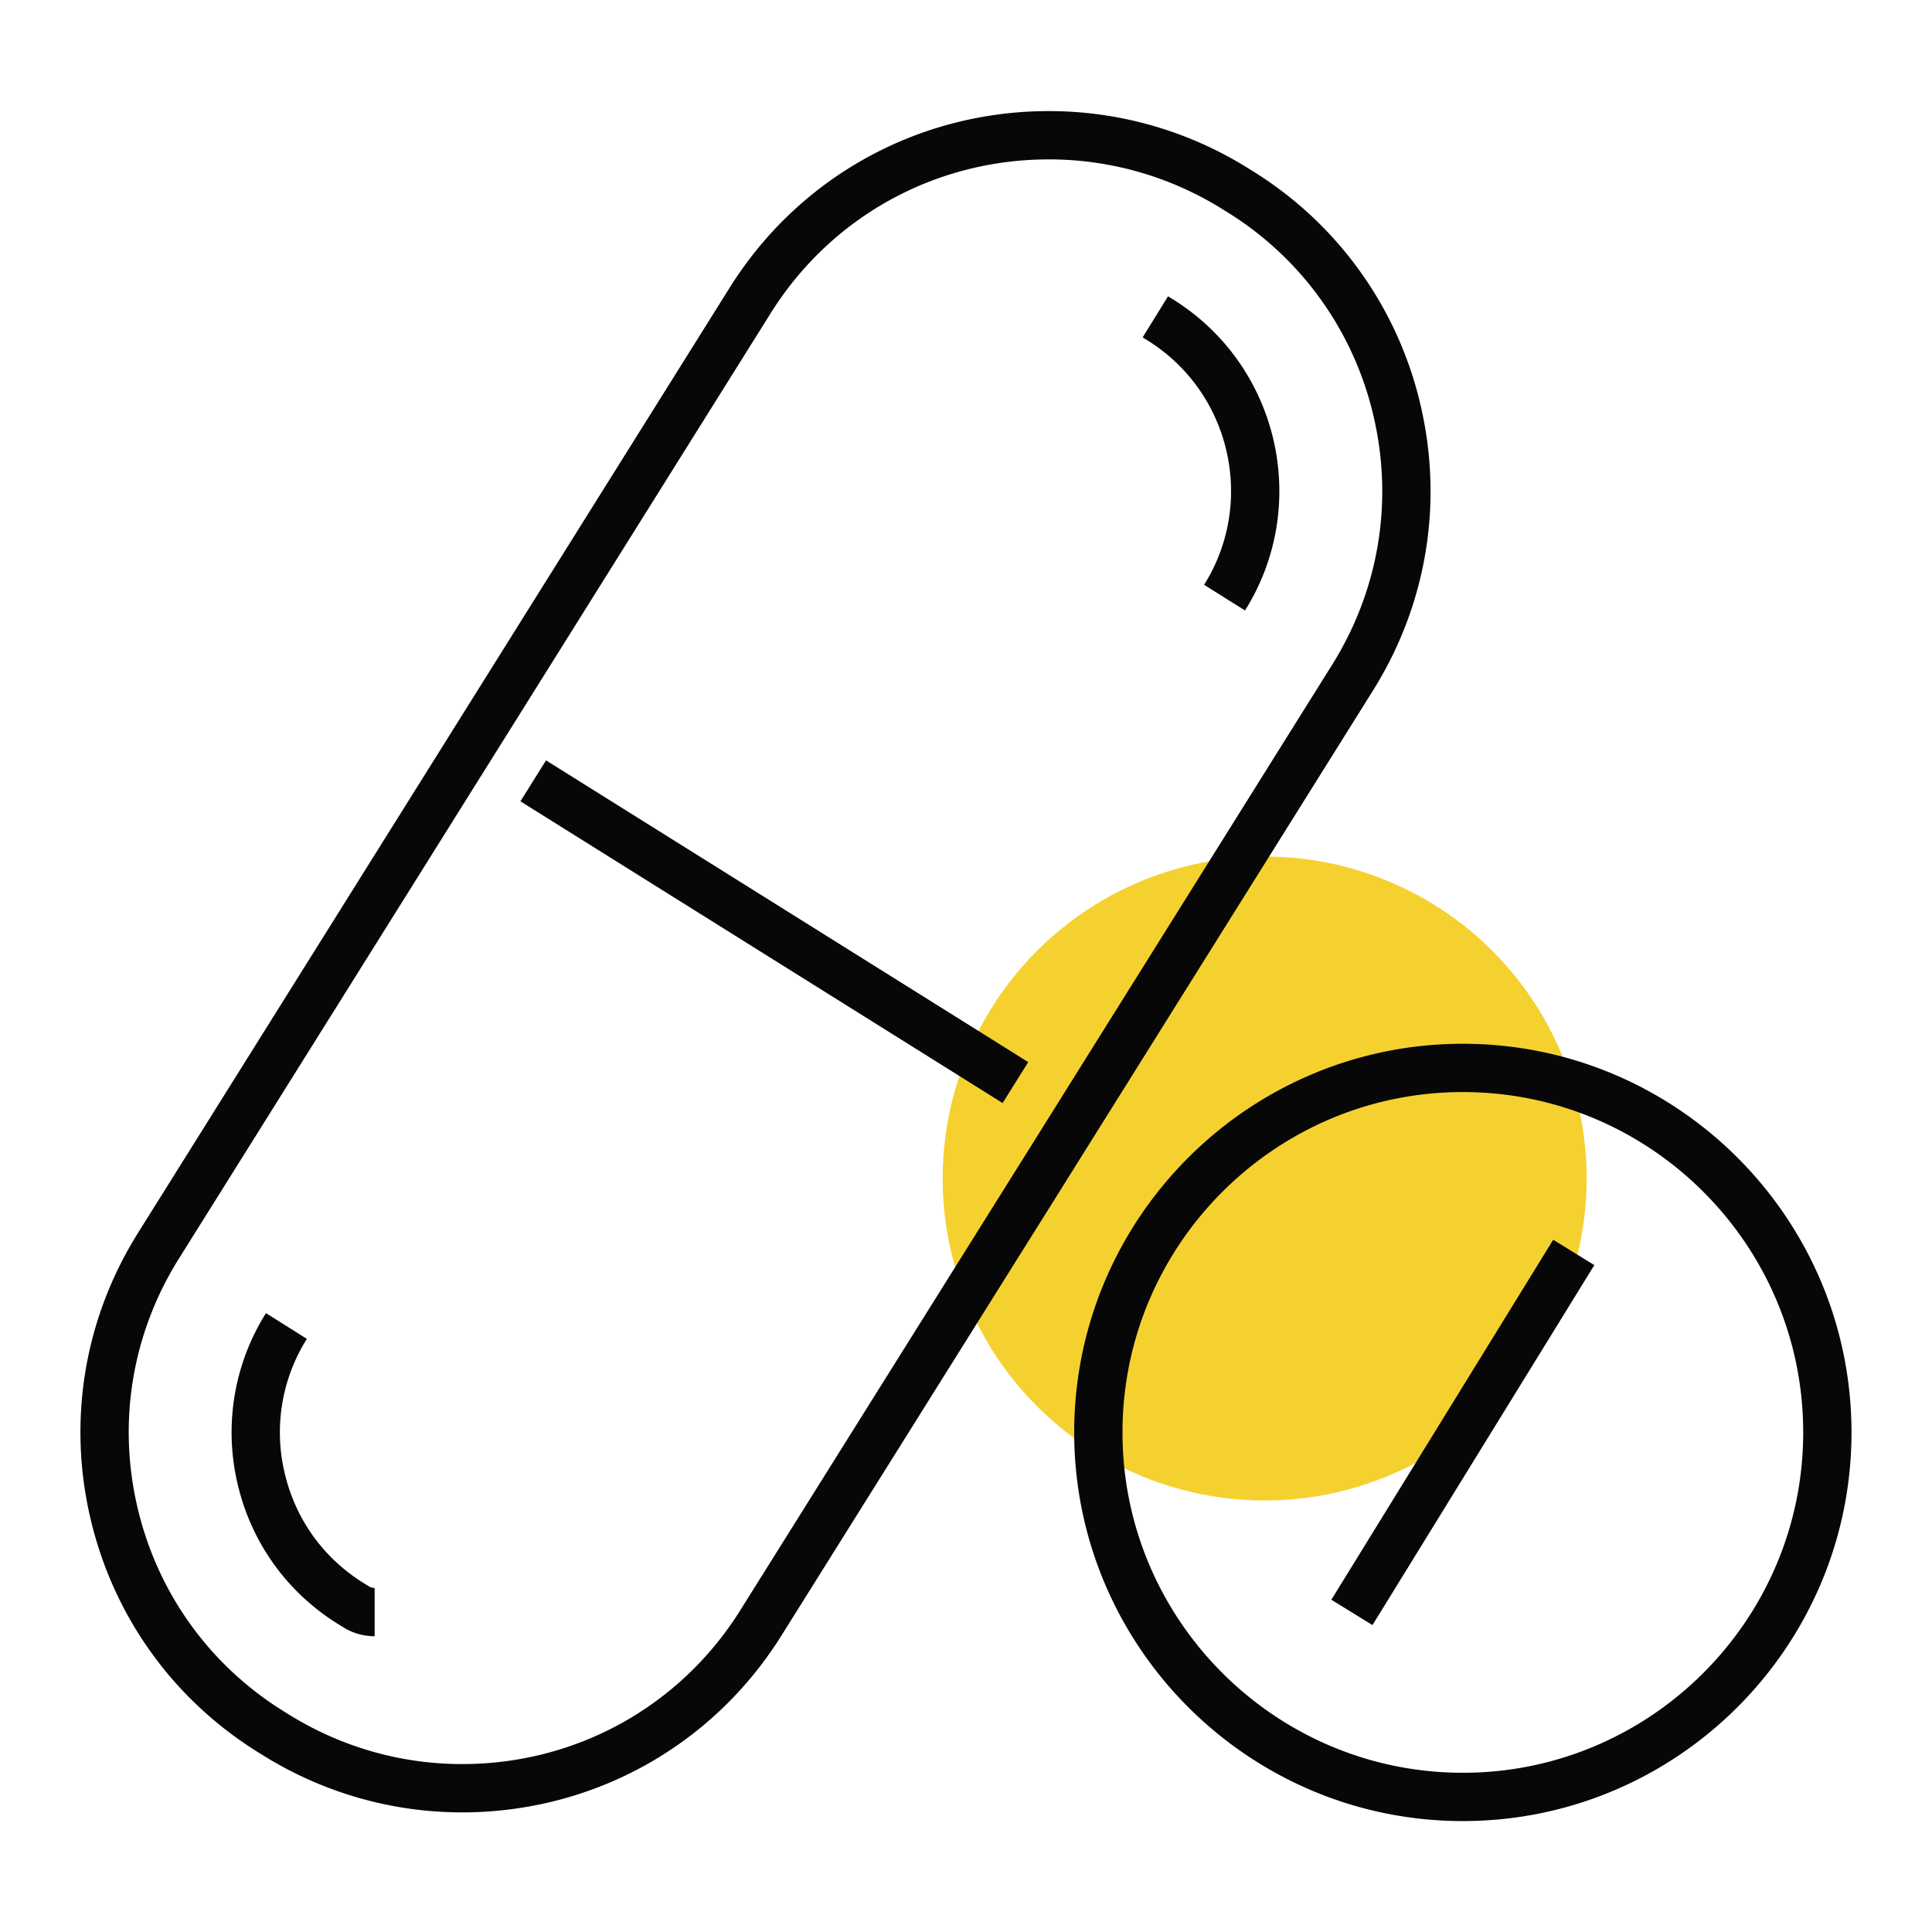 <svg xmlns="http://www.w3.org/2000/svg" xml:space="preserve" style="enable-background:new 0 0 120 120" viewBox="0 0 120 120">  <circle cx="78.55" cy="73.2" r="20" style="fill:#f5d130"></circle>  <path d="M90.86 66.33c-12.48 0-22.64 10.16-22.64 22.64s10.16 22.64 22.64 22.64 22.64-10.16 22.64-22.64c0-12.49-10.16-22.64-22.64-22.64zm6.89 11.46-13.78 22.36M17.79 82.36a12.407 12.407 0 0 0-1.58 9.43c.75 3.26 2.72 6.02 5.55 7.79l.34.21c.36.23.77.34 1.17.34m52.79-63.01c3.66-5.84 1.88-13.57-3.96-17.23l-.34-.21m-6.12 51.77 18.37-29.36c3.1-4.95 4.09-10.82 2.78-16.51a21.755 21.755 0 0 0-9.71-13.64l-.34-.21A21.837 21.837 0 0 0 65.15 8.4c-7.6 0-14.54 3.84-18.56 10.27L9.84 77.38c-3.1 4.95-4.09 10.82-2.78 16.51s4.76 10.54 9.71 13.64l.34.21c3.49 2.18 7.49 3.33 11.59 3.33 7.6 0 14.54-3.84 18.56-10.27l18.38-29.35zm-2.57-4.21L33.12 48.5" style="fill:none;stroke:#070707;stroke-width:3;stroke-miterlimit:10"></path></svg>